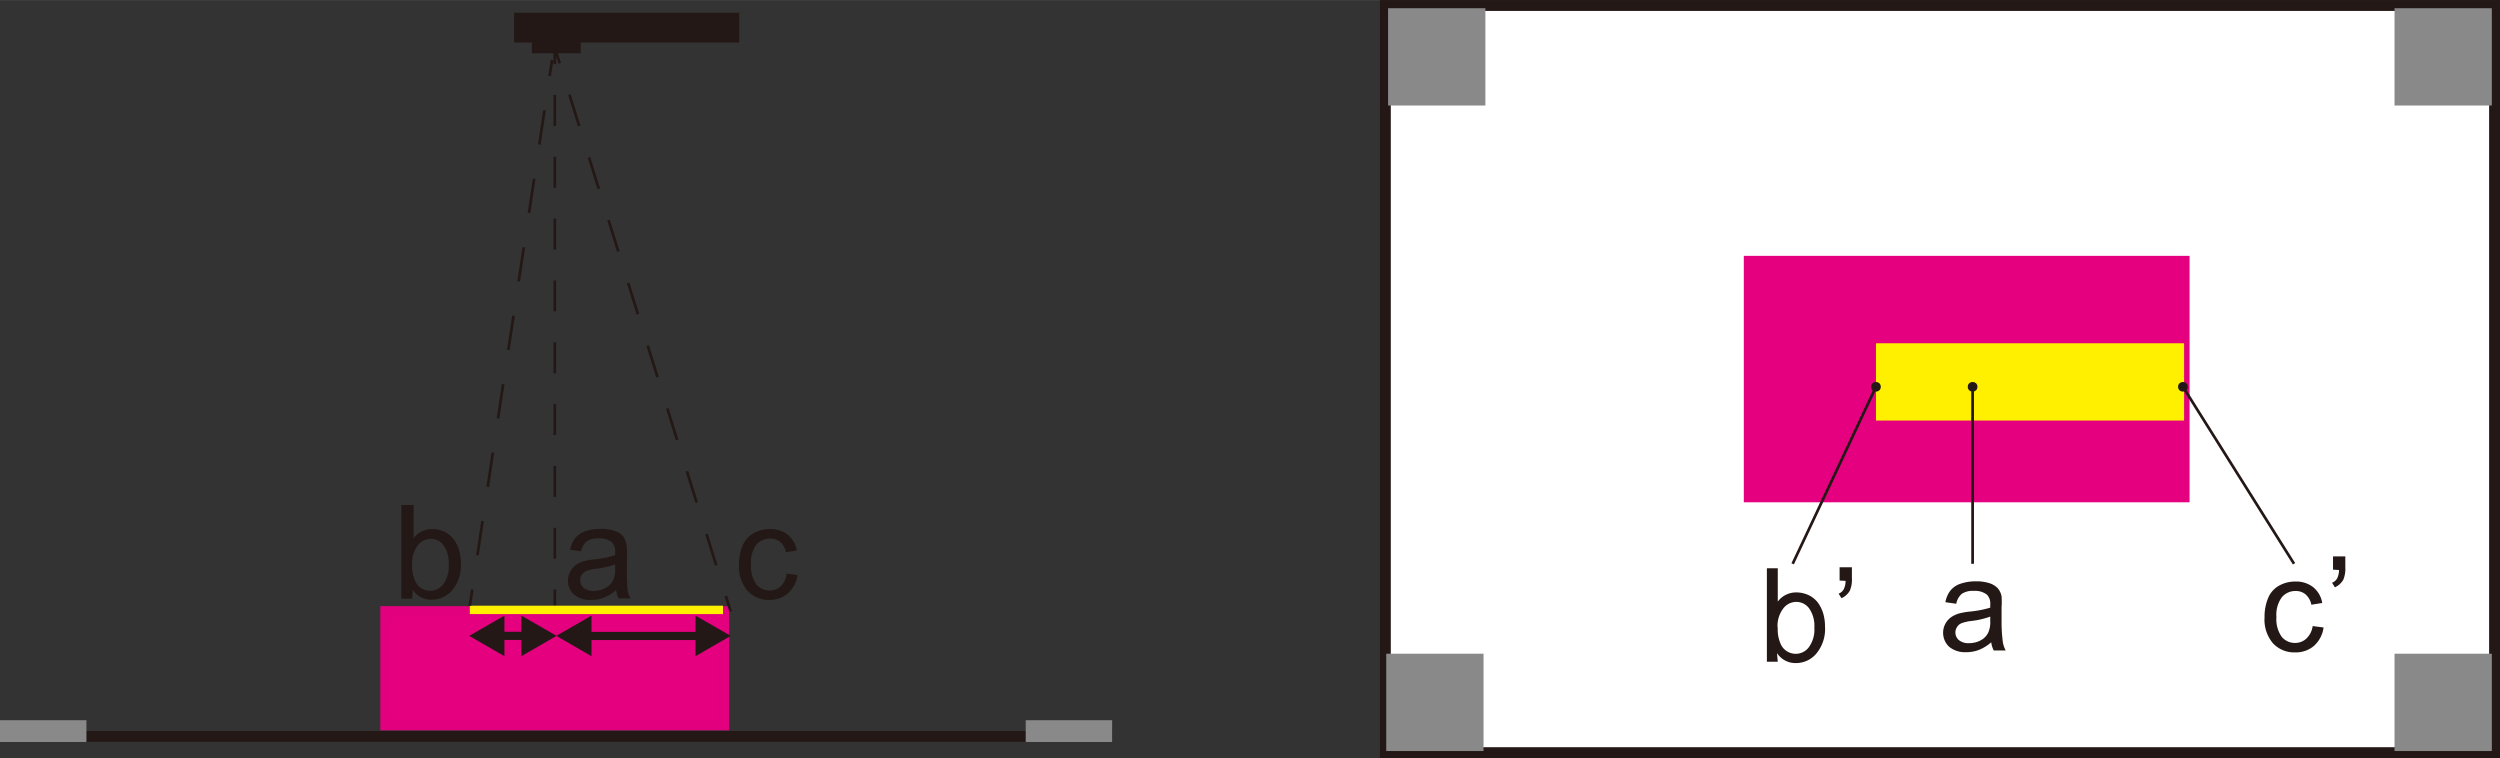 <svg id="レイヤー_1" data-name="レイヤー 1" xmlns="http://www.w3.org/2000/svg" width="81.02mm" height="24.57mm" viewBox="0 0 229.67 69.64"><rect x="0" y="0" width="229.67" height="69.64" fill="#333333" stroke="none"/><defs><style>.cls-1{fill:#fff;}.cls-1,.cls-10,.cls-12,.cls-13,.cls-14,.cls-15,.cls-5,.cls-8,.cls-9{stroke:#231815;}.cls-1,.cls-10,.cls-12,.cls-13,.cls-14,.cls-15,.cls-2,.cls-3,.cls-5,.cls-6,.cls-7,.cls-8,.cls-9{stroke-miterlimit:10;}.cls-2{fill:#898989;}.cls-2,.cls-6{stroke:#898989;}.cls-3,.cls-7{fill:#e4007f;}.cls-3{stroke:#e4007f;}.cls-14,.cls-4,.cls-8{fill:#231815;}.cls-10,.cls-12,.cls-13,.cls-15,.cls-5,.cls-6,.cls-9{fill:none;}.cls-6{stroke-width:2px;}.cls-7{stroke:#e3007e;}.cls-10,.cls-12,.cls-13,.cls-14,.cls-9{stroke-width:0.25px;}.cls-10{stroke-dasharray:2.84 2.84;}.cls-11{fill:#fff000;}.cls-12{stroke-dasharray:3.02 3.02;}.cls-13{stroke-dasharray:3.18 3.18;}.cls-15{stroke-width:0.75px;}</style></defs><rect class="cls-1" x="127.27" y="0.5" width="101.9" height="68.64"/><rect class="cls-2" x="128.02" y="1.25" width="7.94" height="7.94"/><rect class="cls-2" x="127.85" y="60.55" width="7.94" height="7.94"/><rect class="cls-2" x="220.48" y="60.55" width="7.94" height="7.94"/><rect class="cls-2" x="220.48" y="1.25" width="7.94" height="7.94"/><rect class="cls-3" x="160.7" y="24" width="39.95" height="21.64"/><path class="cls-4" d="M56.6,54.2a4,4,0,0,1-1.13.7,3.19,3.19,0,0,1-1.16.21,2.29,2.29,0,0,1-1.58-.5,1.67,1.67,0,0,1-.55-1.28,1.69,1.69,0,0,1,.21-.84,1.87,1.87,0,0,1,.54-.61,2.76,2.76,0,0,1,.76-.34,6.55,6.55,0,0,1,.94-.16A9.59,9.59,0,0,0,56.51,51c0-.15,0-.24,0-.28a1.17,1.17,0,0,0-.3-.91,1.76,1.76,0,0,0-1.2-.35,1.8,1.8,0,0,0-1.1.26,1.6,1.6,0,0,0-.53.92l-1-.14a2.71,2.71,0,0,1,.46-1.07,2.11,2.11,0,0,1,.94-.63,4.26,4.26,0,0,1,1.41-.22,3.58,3.58,0,0,1,1.29.19,1.66,1.66,0,0,1,.74.47,1.7,1.7,0,0,1,.32.72,5.19,5.19,0,0,1,.06,1v1.41a16.75,16.75,0,0,0,.06,1.86,2.6,2.6,0,0,0,.27.75h-1.1A2.23,2.23,0,0,1,56.6,54.2Zm-.09-2.36a7.56,7.56,0,0,1-1.72.4,3.7,3.7,0,0,0-.92.21,1,1,0,0,0-.42.34.92.92,0,0,0-.15.51.91.91,0,0,0,.32.7,1.39,1.39,0,0,0,.94.28A2.11,2.11,0,0,0,55.64,54a1.59,1.59,0,0,0,.7-.73,2.57,2.57,0,0,0,.17-1.05Z"/><line class="cls-5" y1="67.65" x2="102.17" y2="67.65"/><line class="cls-6" y1="67.16" x2="7.94" y2="67.16"/><line class="cls-6" x1="94.23" y1="67.16" x2="102.17" y2="67.16"/><rect class="cls-7" x="35.44" y="56.18" width="31.05" height="10.41"/><rect class="cls-8" x="47.73" y="1.67" width="19.68" height="1.73"/><rect class="cls-8" x="49.36" y="2.75" width="3.49" height="1.64"/><line class="cls-9" x1="50.97" y1="4.38" x2="50.97" y2="5.88"/><line class="cls-10" x1="50.97" y1="8.72" x2="50.97" y2="52.72"/><line class="cls-9" x1="50.97" y1="54.14" x2="50.97" y2="55.64"/><rect class="cls-11" x="43.16" y="55.64" width="23.26" height="0.77"/><rect class="cls-11" x="172.34" y="31.53" width="28.31" height="7.1"/><line class="cls-4" x1="50.97" y1="4.38" x2="67.13" y2="56.18"/><line class="cls-9" x1="50.97" y1="4.38" x2="51.42" y2="5.81"/><line class="cls-12" x1="52.31" y1="8.69" x2="66.23" y2="53.31"/><line class="cls-9" x1="66.68" y1="54.75" x2="67.13" y2="56.18"/><line class="cls-4" x1="50.72" y1="5.5" x2="43.16" y2="55.64"/><line class="cls-9" x1="50.72" y1="5.5" x2="50.49" y2="6.98"/><line class="cls-13" x1="50.02" y1="10.13" x2="43.62" y2="52.59"/><line class="cls-9" x1="43.39" y1="54.16" x2="43.16" y2="55.64"/><line class="cls-14" x1="181.22" y1="35.53" x2="181.22" y2="51.79"/><path class="cls-4" d="M182.93,59a3.91,3.91,0,0,1-1.13.7,3.19,3.19,0,0,1-1.16.21,2.3,2.3,0,0,1-1.58-.5,1.77,1.77,0,0,1-.34-2.12,1.79,1.79,0,0,1,.55-.61,2.51,2.51,0,0,1,.76-.34,6.36,6.36,0,0,1,.93-.16,9.59,9.59,0,0,0,1.88-.36c0-.15,0-.24,0-.28a1.17,1.17,0,0,0-.3-.91,1.76,1.76,0,0,0-1.2-.35,1.82,1.82,0,0,0-1.1.26,1.54,1.54,0,0,0-.52.92l-1-.14a2.45,2.45,0,0,1,.46-1.07,2,2,0,0,1,.93-.63,4.35,4.35,0,0,1,1.41-.22,3.88,3.88,0,0,1,1.3.19,1.77,1.77,0,0,1,.73.47,1.6,1.6,0,0,1,.33.72,6.67,6.67,0,0,1,0,1v1.41A13.75,13.75,0,0,0,184,59a2.31,2.31,0,0,0,.26.75h-1.1A2.23,2.23,0,0,1,182.93,59Zm-.09-2.36a7.43,7.43,0,0,1-1.72.4,3.82,3.82,0,0,0-.92.21.83.83,0,0,0-.41.35.87.87,0,0,0-.15.5.91.91,0,0,0,.32.7,1.34,1.34,0,0,0,.93.28,2.18,2.18,0,0,0,1.09-.27,1.57,1.57,0,0,0,.69-.73,2.41,2.41,0,0,0,.17-1.05Z"/><line class="cls-15" x1="53.8" y1="58.42" x2="64.44" y2="58.42"/><polygon class="cls-4" points="54.34 60.28 51.11 58.41 54.34 56.55 54.34 60.28"/><polygon class="cls-4" points="63.89 60.28 67.13 58.41 63.89 56.55 63.89 60.28"/><line class="cls-15" x1="45.8" y1="58.41" x2="48.44" y2="58.41"/><polygon class="cls-4" points="46.34 60.28 43.11 58.41 46.34 56.55 46.34 60.28"/><polygon class="cls-4" points="47.89 60.28 51.13 58.41 47.89 56.55 47.89 60.28"/><circle class="cls-14" cx="181.22" cy="35.53" r="0.32"/><circle class="cls-14" cx="172.34" cy="35.53" r="0.32"/><circle class="cls-14" cx="200.54" cy="35.53" r="0.32"/><path class="cls-4" d="M37.87,55h-1V46.38H38v3.06a2.07,2.07,0,0,1,1.7-.84,2.66,2.66,0,0,1,1.09.23,2.38,2.38,0,0,1,.85.65,3.05,3.05,0,0,1,.51,1,4,4,0,0,1,.19,1.26,3.52,3.52,0,0,1-.79,2.47,2.46,2.46,0,0,1-1.9.88,2,2,0,0,1-1.73-.92Zm0-3.16a3.13,3.13,0,0,0,.31,1.61,1.5,1.5,0,0,0,1.34.82,1.53,1.53,0,0,0,1.2-.6,2.71,2.71,0,0,0,.5-1.79,2.81,2.81,0,0,0-.48-1.8,1.46,1.46,0,0,0-1.17-.58,1.5,1.5,0,0,0-1.19.6A2.62,2.62,0,0,0,37.86,51.81Z"/><path class="cls-4" d="M72.26,52.69l1,.13a2.64,2.64,0,0,1-.87,1.68,2.56,2.56,0,0,1-1.72.61,2.65,2.65,0,0,1-2-.84,3.37,3.37,0,0,1-.78-2.39,4.27,4.27,0,0,1,.34-1.77,2.33,2.33,0,0,1,1-1.13,3.06,3.06,0,0,1,1.49-.38,2.56,2.56,0,0,1,1.66.52,2.36,2.36,0,0,1,.82,1.45l-1,.16a1.69,1.69,0,0,0-.52-.94,1.36,1.36,0,0,0-.9-.32,1.66,1.66,0,0,0-1.3.57A2.72,2.72,0,0,0,69,51.85a2.81,2.81,0,0,0,.48,1.82,1.55,1.55,0,0,0,1.25.57,1.51,1.51,0,0,0,1-.38A1.93,1.93,0,0,0,72.26,52.69Z"/><line class="cls-14" x1="172.34" y1="35.53" x2="164.69" y2="51.79"/><path class="cls-4" d="M163.32,60.79h-1V52.2h1v3.06a2.1,2.1,0,0,1,1.71-.84,2.65,2.65,0,0,1,1.08.23,2.32,2.32,0,0,1,.85.65,3.26,3.26,0,0,1,.52,1,4.26,4.26,0,0,1,.18,1.26,3.52,3.52,0,0,1-.79,2.47,2.44,2.44,0,0,1-1.9.88,2,2,0,0,1-1.72-.92Zm0-3.16a3.31,3.31,0,0,0,.31,1.62,1.52,1.52,0,0,0,1.35.81,1.5,1.5,0,0,0,1.19-.6,2.71,2.71,0,0,0,.51-1.79,2.8,2.8,0,0,0-.49-1.8,1.46,1.46,0,0,0-1.17-.58,1.5,1.5,0,0,0-1.19.6A2.62,2.62,0,0,0,163.3,57.63Z"/><path class="cls-4" d="M169,53.33V52.11h1.13v1a2.61,2.61,0,0,1-.18,1.13,1.64,1.64,0,0,1-.78.71l-.26-.42a.89.89,0,0,0,.47-.4,1.76,1.76,0,0,0,.17-.77Z"/><line class="cls-14" x1="200.54" y1="35.53" x2="210.75" y2="51.79"/><path class="cls-4" d="M212.46,57.51l1,.13a2.73,2.73,0,0,1-.87,1.68,2.56,2.56,0,0,1-1.72.61,2.67,2.67,0,0,1-2.06-.84,3.35,3.35,0,0,1-.77-2.39,4.44,4.44,0,0,1,.33-1.77,2.3,2.3,0,0,1,1-1.13,3,3,0,0,1,1.48-.38,2.54,2.54,0,0,1,1.66.52,2.37,2.37,0,0,1,.83,1.45l-1,.16a1.69,1.69,0,0,0-.52-.94,1.36,1.36,0,0,0-.9-.32,1.63,1.63,0,0,0-1.29.57,2.72,2.72,0,0,0-.5,1.81,2.81,2.81,0,0,0,.48,1.82,1.56,1.56,0,0,0,1.25.57,1.5,1.5,0,0,0,1-.38A1.94,1.94,0,0,0,212.46,57.51Z"/><path class="cls-4" d="M214.33,52.33V51.11h1.13v1a2.61,2.61,0,0,1-.18,1.13,1.64,1.64,0,0,1-.78.71l-.26-.42a.89.89,0,0,0,.47-.4,1.76,1.76,0,0,0,.17-.77Z"/></svg>